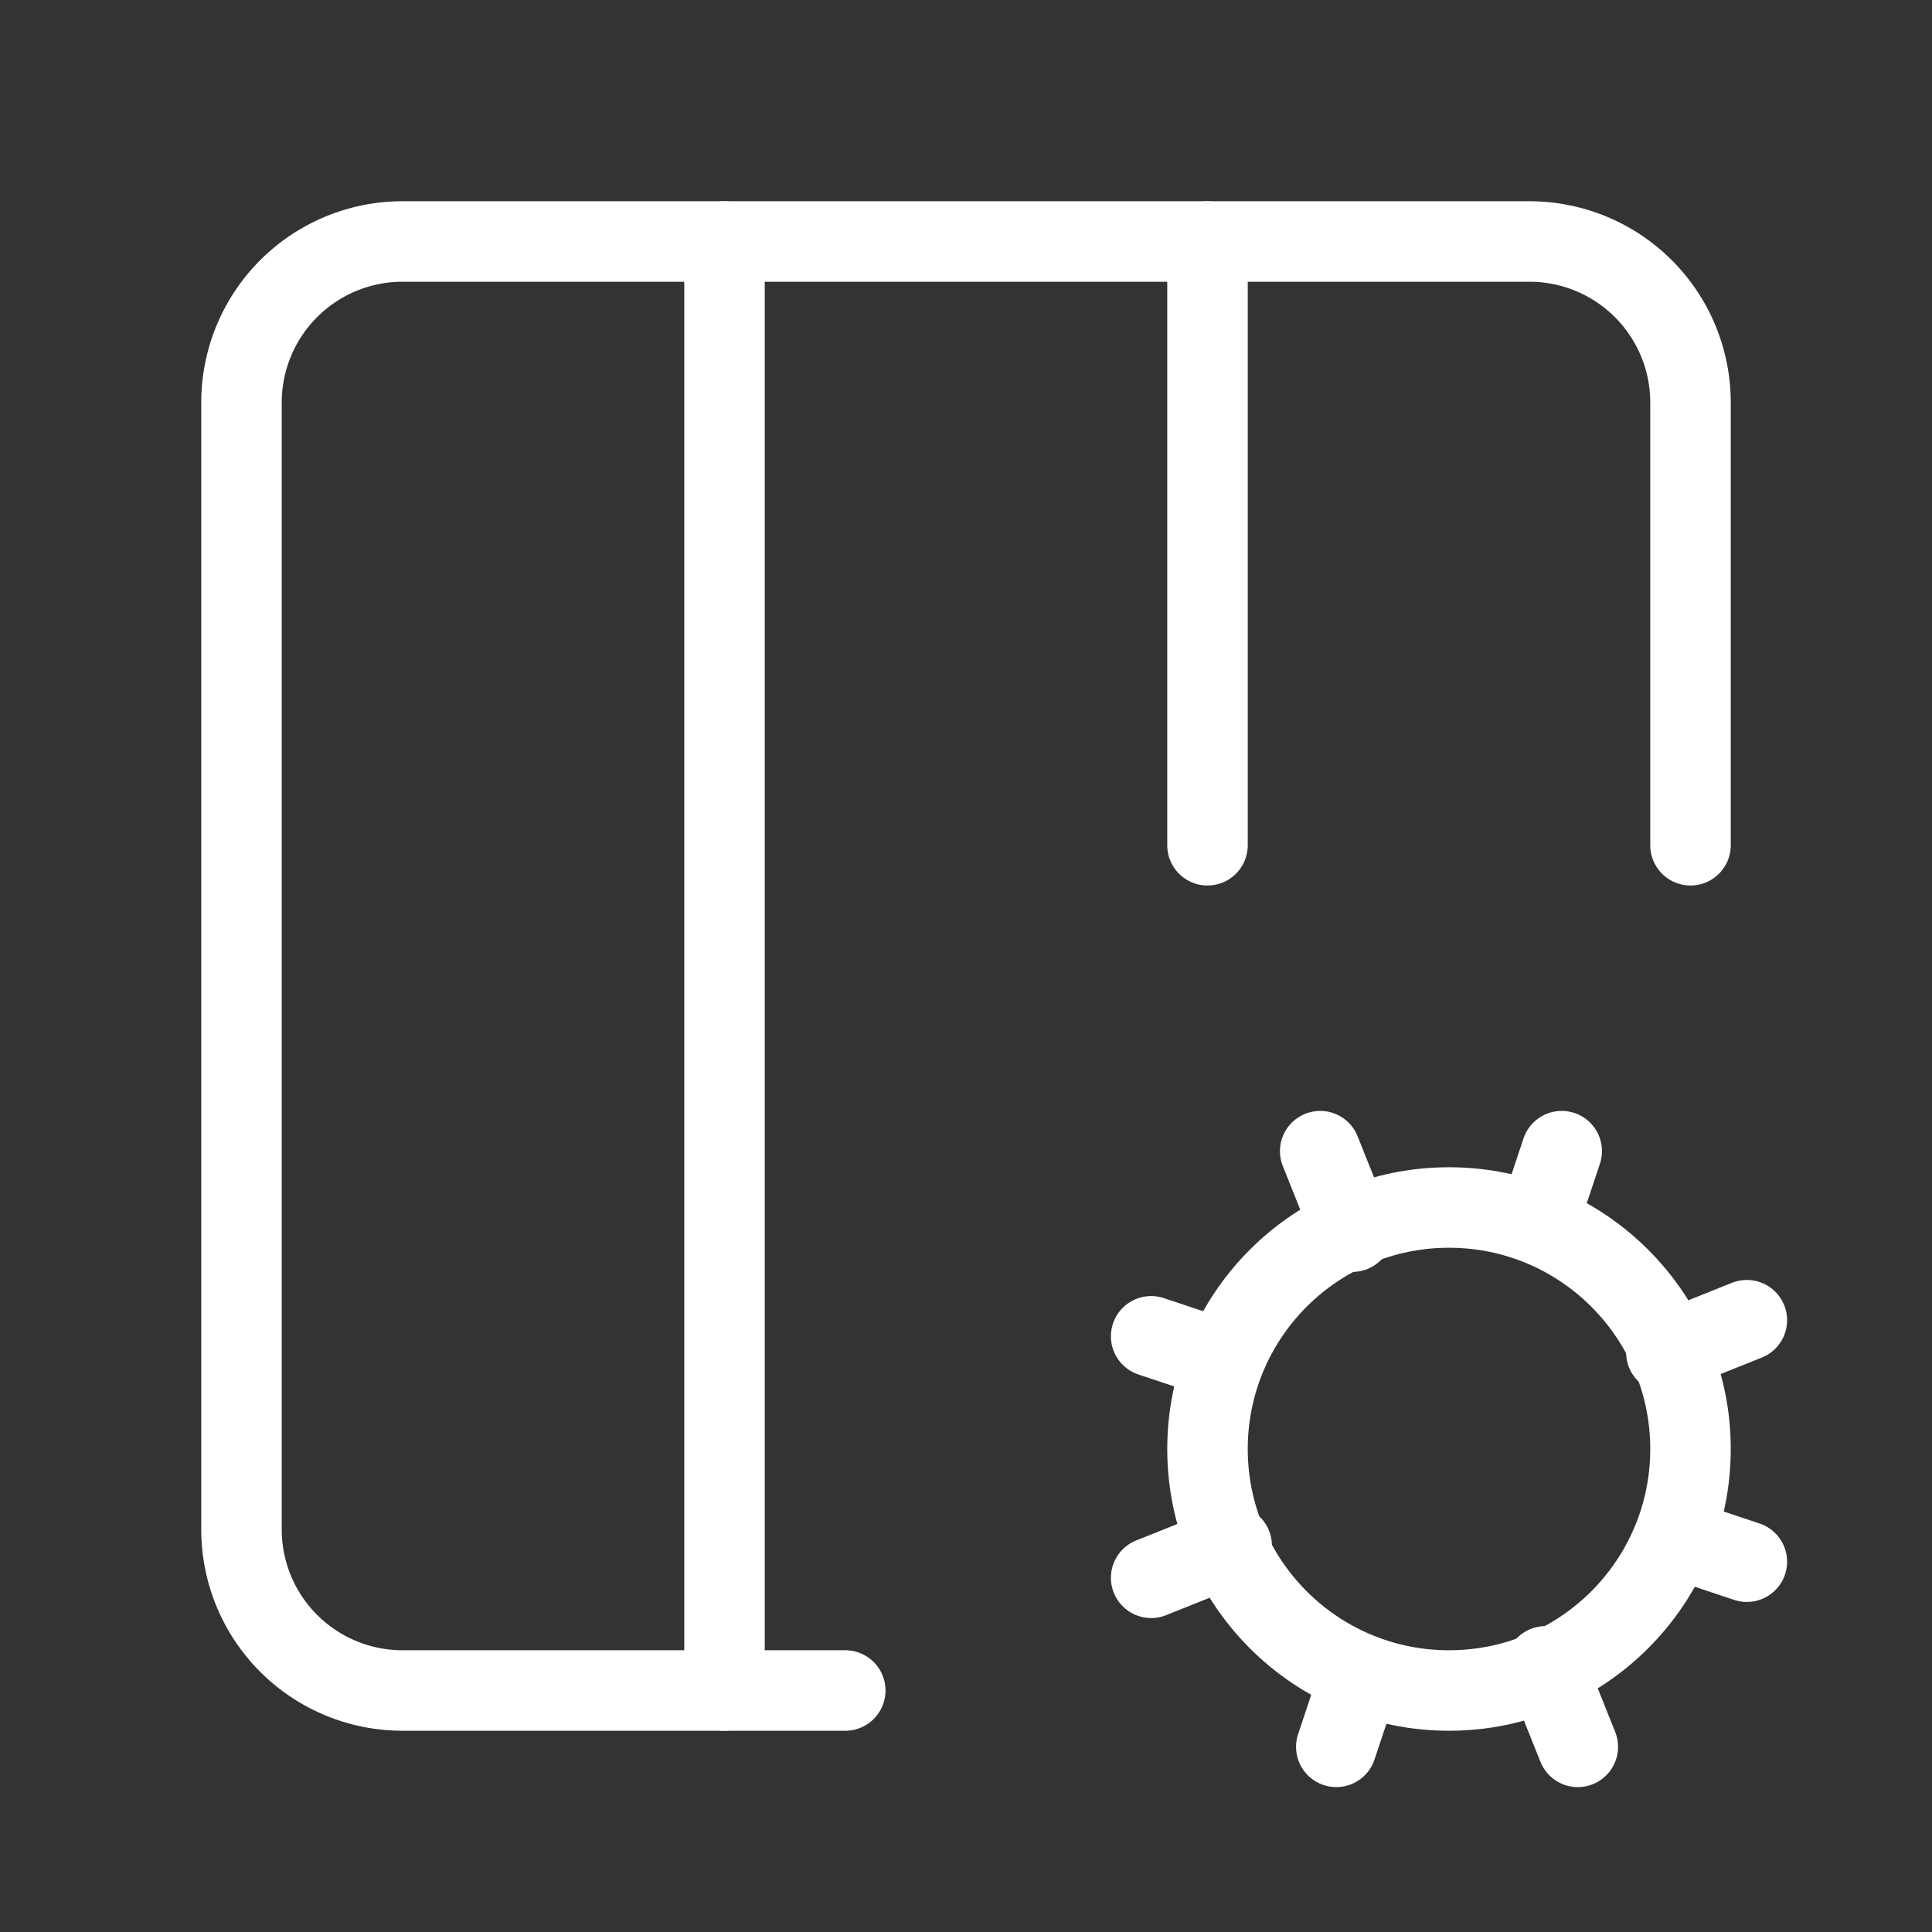 <svg xmlns="http://www.w3.org/2000/svg" width="24" height="24" viewBox="0 0 24 24" fill="none" stroke="#ffff" stroke-width="1" stroke-linecap="round" stroke-linejoin="round" class="lucide lucide-columns3-cog-icon lucide-columns-3-cog"><rect x="0" y="0" width="24" height="24" fill="#333333" stroke="none"/><path d="M10.5 21H5a2 2 0 0 1-2-2V5a2 2 0 0 1 2-2h14a2 2 0 0 1 2 2v5.5"/><path d="m14.3 19.6 1-.4"/><path d="M15 3v7.5"/><path d="m15.2 16.9-.9-.3"/><path d="m16.6 21.7.3-.9"/><path d="m16.8 15.3-.4-1"/><path d="m19.1 15.2.3-.9"/><path d="m19.6 21.7-.4-1"/><path d="m20.7 16.8 1-.4"/><path d="m21.7 19.4-.9-.3"/><path d="M9 3v18"/><circle cx="18" cy="18" r="3"/></svg>